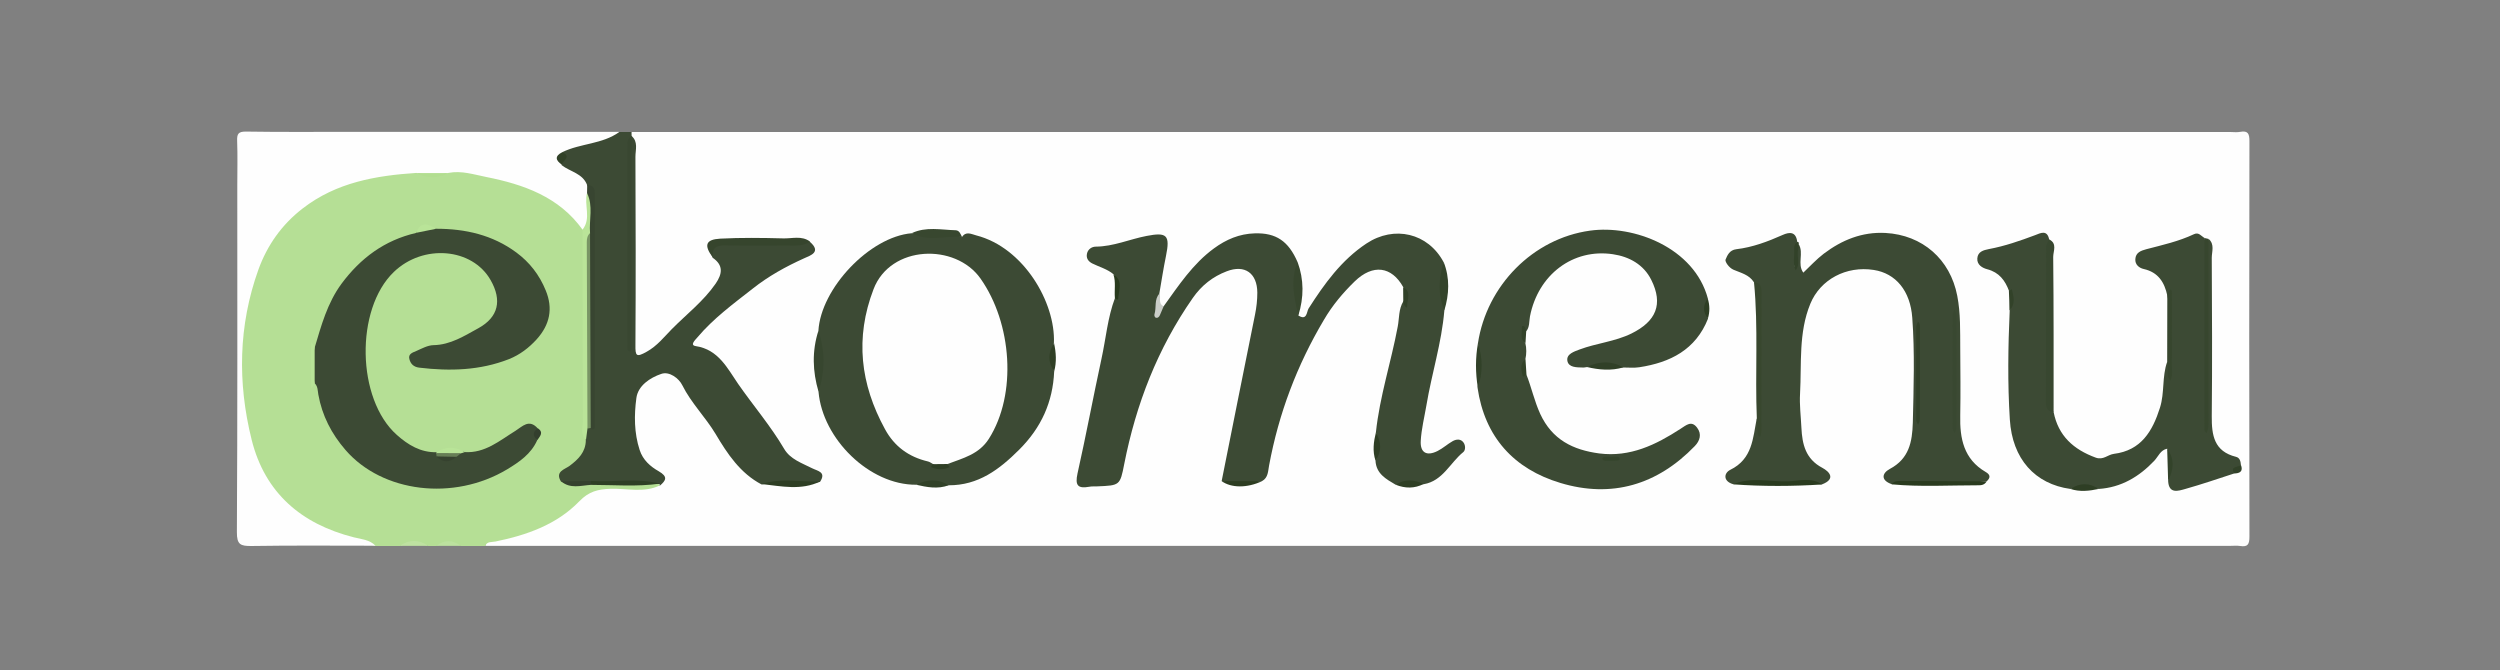 <?xml version="1.0" encoding="utf-8"?>
<!-- Generator: Adobe Illustrator 24.2.3, SVG Export Plug-In . SVG Version: 6.00 Build 0)  -->
<svg version="1.1" id="Layer_1" xmlns="http://www.w3.org/2000/svg" xmlns:xlink="http://www.w3.org/1999/xlink" x="0px" y="0px"
	 viewBox="0 0 1844.8 494.4" style="enable-background:new 0 0 1844.8 494.4;" xml:space="preserve">
<rect x="0" y="0" width="1844.8" height="494.4" fill="#808080" stroke="none"/>
<style type="text/css">
	.st0{fill:#FEFEFE;}
	.st1{fill:#B5DF95;}
	.st2{fill:#3C4A34;}
	.st3{fill:#BEE2A1;}
	.st4{fill:#BCE29F;}
	.st5{fill:#384730;}
	.st6{fill:#36452D;}
	.st7{fill:#37462E;}
	.st8{fill:#38472E;}
	.st9{fill:#37462F;}
	.st10{fill:#38472F;}
	.st11{fill:#2A3B1F;}
	.st12{fill:#34442B;}
	.st13{fill:#2E3E24;}
	.st14{fill:#304027;}
	.st15{fill:#314128;}
	.st16{fill:#2D3D22;}
	.st17{fill:#2F3F25;}
	.st18{fill:#CBCEC9;}
	.st19{fill:#324229;}
	.st20{fill:#33432A;}
	.st21{fill:#283A1D;}
	.st22{fill:#324228;}
	.st23{fill:#BAE499;}
	.st24{fill:#B9E498;}
	.st25{fill:#B2DE90;}
	.st26{fill:#35412E;}
	.st27{fill:#333F2D;}
	.st28{fill:#384531;}
	.st29{fill:#314127;}
	.st30{fill:#394731;}
	.st31{fill:#799565;}
	.st32{fill:#394831;}
	.st33{fill:#2F3F26;}
	.st34{fill:#677E56;}
	.st35{fill:#36422F;}
</style>
<g>
	<g>
		<path class="st0" d="M466,97.4c393.2,0,786.4,0,1179.6,0c2.5,0,5.1,0.4,7.5-0.1c5.9-1.1,6.8,1.6,6.8,6.9
			c-0.2,97.3-0.2,194.5,0,291.8c0,5.5-1.1,7.8-6.8,6.9c-2.4-0.4-5-0.1-7.5-0.1c-429.2,0-858.3,0-1287.5,0c1.1-8.1,8.3-7.6,13.5-8.8
			c21.8-5.3,41.2-14.7,57.2-30.7c5.5-5.5,12.1-6.1,19.2-6.4c11.4-0.6,22.9,1.8,34-1.6c1.6-2.7,0.2-4.8-1.7-6.5
			c-17.2-15.3-16.4-35.4-13.8-55.3c1.4-10.6,9.8-17.5,19.8-20.4c9.6-2.9,16,3.9,21.4,10.6c12.2,15.1,21.5,32.3,33.4,47.6
			c6.6,8.5,12.4,18.3,23.5,22.2c11.1,0.3,22.3,1.8,33.3-0.9c0.6-1,0.9-2.3,0-2.8c-24.9-13.5-36.1-39.2-52.6-60
			c-9-11.3-17-23.4-30.1-30.7c-10.1-5.6-4.5-11.7,0.4-16.8c20.6-21.3,43.8-39.2,70.1-53c3.3-1.7,11.2-1,7.5-9
			c-18.9-2.5-37.9-0.9-56.8-0.9c-6.4,0-11.8,1.6-5.5,9.5c7.5,9.9,4.2,19.1-2.7,27.1c-13.6,15.8-27.9,31-44.4,43.9
			c-3.9,3-8.4,7-13.4,5c-6.1-2.4-5.2-9-5.2-14.3c-0.4-48.7,0.3-97.3-0.4-146c-0.1-0.8-0.1-1.7-0.2-2.5
			C464.4,100.4,464.9,98.8,466,97.4z"/>
		<path class="st1" d="M486.9,358.2c-11.7,5.7-24.2,2.1-36.3,2.5c-9.2,0.3-16,1.8-23.2,9.3c-16.6,17.1-38.7,24.9-61.8,29.6
			c-2.8,0.6-6.1-0.3-7.6,3.3c-6,0-12,0-18,0c-6-2.4-12-2.4-18,0c-2,0-4,0-6,0c-7-2.5-14-2.5-21,0c-6,0-12,0-18,0
			c-12.7-4-26.4-3.5-38.8-9.6c-32.7-16.2-53.1-41.7-58.4-77.9c-4.3-29.1-4.4-58.5-0.5-87.6c7-52.9,36.9-85.6,88.7-98.4
			c12.5-3.1,25.2-6.4,38.3-4.8c8.4,2.5,16.8,2.6,25.2,0c34.2,0.1,65.7,8.5,92,31.6c4.9,4.3,9,9.2,10.2,16
			c1.4,49.2-0.2,98.4,0.9,147.5c2.5,9.8-1.4,17.3-8.4,23.9c-2.6,2.5-7.5,3.9-5.5,9.2c6,2.6,12.2,0.7,18.3,1.1
			c15.4,1,31-2.5,46.2,2.5C485.7,356.9,486.3,357.6,486.9,358.2z"/>
		<path class="st0" d="M429.9,169.5c-17.4-24.3-43.5-33.4-71.1-38.9c-9.1-1.8-18.3-4.9-27.9-3c-7.9,1.8-15.8,1.8-23.7,0
			c-30,2-58.9,7-83.7,26.1c-15.6,12-26.3,27.3-32.8,45.2c-14.8,41.2-15.5,83.5-5,125.6c9.8,39.3,36.7,62.2,75.4,72
			c5.6,1.4,11.6,1.7,16,6.2c-30.4,0-60.9-0.3-91.3,0.2c-8.3,0.1-11.1-0.9-11-10.4c0.5-85.2,0.3-170.3,0.3-255.5
			c0-11,0.3-21.9-0.1-32.9c-0.2-5.3,0.8-7.1,6.7-7c24.9,0.4,49.9,0.2,74.8,0.2c66.8,0,133.7,0,200.5,0c-2.3,10.1-12.1,8.5-18.7,11.6
			c-5.9,2.8-12.4,3.6-18.7,5.1c-2.5,1.8-2.8,3.7-0.5,5.9c7.6,4.1,14.8,8.6,17.1,17.7c0.6,2.4,0.8,4.7,0.8,7.1
			C435.2,153.2,441.9,164,429.9,169.5z"/>
		<path class="st2" d="M414.9,112.3c13.4-6.6,29.5-5.8,42.1-14.9c3,0,6,0,9,0c0.1,1,0.1,1.9,0.1,2.9c-3.4,6.6-1.5,13.7-1.6,20.5
			c-0.2,42.8-0.1,85.6-0.1,128.4c0,1.8-0.5,3.5-0.7,5.2c3.2-1.3,0.5-3.6,0.6-5.2c0.2-46.8,0.2-93.5,0.2-140.3c0-2.9-0.5-6,1.5-8.6
			c5.1,4.3,2.9,10.2,2.9,15.4c0.2,46.3,0.3,92.6,0,138.9c-0.1,8.1,0.6,9.3,8.4,4.9c7.7-4.3,12.8-10.9,18.4-16.6
			c10.9-11,23.4-20.6,32.4-33.6c5-7.3,5.8-13.6-2.2-19.1c-4.5-11.1,3.2-11.7,10.6-11.7c20.4-0.2,40.8-0.2,61.2,0
			c8.6,7.5,0.4,10-4.3,12.1c-13.5,6.1-26.4,13.2-38.1,22.5c-14.3,11.2-28.9,21.9-40.7,35.9c-1.7,2-5.7,5.7-1.2,6.4
			c16.8,2.5,23.5,16.6,31.3,27.9c11.2,16.1,24,31,34,48c4.5,7.6,13,10.4,20.5,14.2c4.1,2.1,10.8,2.7,5.9,10.1
			c-14.3,3-28.8-0.5-43.1,1.9c-15.8-8.3-25.3-22.7-33.9-37.2c-7.5-12.5-18-22.8-24.6-36c-2.4-5-9.5-10.5-15.5-8.4
			c-8.3,2.8-17.2,8.7-18.4,17.8c-1.7,12.6-1.7,25.7,2.4,38.3c2.4,7.5,8,12.3,14,15.7c7.1,4.1,5.5,6.8,0.8,10.8l-0.1-1.3
			c-17-1.3-34.1-0.2-51.1-0.6c-7.2-0.5-14.5,1.2-21.6-1.2c-4.7-7.5,2.8-9,6.4-11.7c6.5-4.9,11.7-10.1,11.9-18.7
			c-1.1-2.9-1-5.9-0.2-8.8c0.8-1.4,1.5-2.8,2.2-4.2c1-38.3,0.4-76.6,0.3-114.8c0-14.9,1.7-29.8,1.3-44.7c-0.1-5.4,1-11-2.6-15.8
			c-3.2-8.8-12.5-9.9-18.8-14.8C414.1,118.5,415.5,115.4,414.9,112.3z"/>
		<path class="st3" d="M295,402.8c7-4.8,14-4.8,21,0C309,402.8,302,402.8,295,402.8z"/>
		<path class="st4" d="M322,402.8c6-4.6,12-4.6,18,0C334,402.8,328,402.8,322,402.8z"/>
		<path class="st2" d="M1029.9,357.7c-7.1-4.2-14.4-8.1-14.9-17.8c2.5-6.9,1.9-13.9,0.3-20.8c2.8-26.5,11.2-51.9,16.1-78
			c1.2-6.2,0.6-12.9,4.1-18.7c3-3.5,3.3-7,0-10.5c-8.6-15.4-22.4-17.3-35.9-4.2c-8.7,8.5-16.4,17.6-22.7,28.4
			c-19.9,33.5-33.3,69.1-40.4,107.3c-0.8,4.1-0.6,9.1-5.2,11.6c-10,2-19.9,2.4-29.8-0.1c8.2-40.9,16.3-81.8,24.6-122.7
			c1.1-5.4,1.7-10.8,1.7-16.3c-0.1-14.3-9.2-20.9-22.6-15.7c-10.2,3.9-18.5,10.3-25.1,19.8c-25.9,37.2-41.8,78.2-50.5,122.4
			c-3.1,15.9-3.3,15.8-19.9,16.5c-2,0.1-4-0.1-6,0.3c-8.3,1.5-10.5-1-8.6-9.7c6.3-28.1,11.6-56.5,17.7-84.7c3.3-15,4.5-30.4,10-45
			c2.9-6,3.6-11.8-1.1-17.4c-4.6-3.9-10.5-5.4-15.7-8c-2.9-1.5-4.6-3.8-3.9-7.2c0.7-3.4,3.7-5.2,6.5-5.2c13.1-0.1,25-5.5,37.5-7.9
			c14.9-2.9,17.5-0.7,14.3,14.8c-1.9,9.2-3.3,18.5-4.9,27.7c0.3,3.4-5.4,8.9,3.2,9.4c11.1-15.4,21.5-31.3,37.1-42.7
			c9-6.6,18.8-10.8,30.1-11.1c15.7-0.5,24.9,5.7,31.6,21.2c-1.2,13.2,2,26.2,0.6,39.4c6.4,4.1,6.1-2.8,7.5-5.1
			c11.7-18.3,24.2-35.7,42.7-48c20.5-13.6,45.5-7.8,57,13.8c0.7,11.9,0,23.9,0.5,35.8c-2,23.7-9.3,46.4-13.2,69.7
			c-1.5,8.8-3.7,17.5-4.2,26.3c-0.5,8.8,4.4,11.5,12.4,7.5c4-2,7.3-5.1,11.2-7.3c2.7-1.5,6-1.8,8,1.1c1.5,2.1,1.5,5.6-0.2,7
			c-9.8,7.9-15.1,21.3-29.2,23.7C1043.7,357.6,1036.8,356.5,1029.9,357.7z"/>
		<path class="st2" d="M1327.3,180.2c4,6.5-1.3,14.6,3.4,21c5-4.7,9.6-9.8,15.1-14c13.4-10.1,28.2-16.2,45.5-15.3
			c27.3,1.5,47.8,19.4,53,46.4c2.5,12.9,2.1,25.8,2.2,38.7c0.1,16.5,0.3,32.9,0,49.4c-0.4,17.1,2.5,32.4,18.8,41.9
			c3.5,2,3.6,4.2,0.8,6.8c-23.3,3.2-46.8-0.9-70.1,2.2c-8.3-2.8-7.4-8.1-1.4-11.3c14.1-7.5,16.5-19.9,16.9-34
			c0.6-25.9,1.5-51.7-0.4-77.5c-1.4-19.9-12.2-32.8-28.4-35.3c-20.3-3.2-39.4,7-46.8,24.9c-8.8,21.4-6.4,44-7.6,66.3
			c-0.5,8.4,0.6,16.9,1,25.3c0.6,12.2,3.1,23,15.4,29.5c5.4,2.9,10.1,8.2-0.1,12.2c-21.9-1.8-43.8-1.8-65.7-0.1
			c-7.5-2.2-6.9-8.2-2.1-10.6c16.4-8,16.7-23.4,19.5-37.8c1,0.6,1.4,1.3,1.3,2.4c0,0.2,0.5,0.4,0.8,0.6c-1.1-32.8,1.9-65.7-1.7-98.4
			c-0.2-2-1.3-3.7-2.5-5.3c-3.5-5.5-9.5-6.8-14.9-9.1c-3.6-1.5-6.5-6.1-6-7.5c1.3-3.1,2.9-7.1,8-7.7c11.9-1.4,23.1-5.6,34.1-10.5
			c5.1-2.3,9.9-2.6,10.8,5c-1.9,4.7-0.6,9.5-1,14.3c-0.1,1.4-0.1,2.9-1.4,3.9c3.7-1,0.8-3.7,1.3-5.5
			C1326.2,187.5,1323.8,183.3,1327.3,180.2z"/>
		<path class="st2" d="M1599.2,331.1c-5,1-6.5,5.7-9.5,8.9c-11.2,11.8-24.4,19.7-41,20.8c-7-2.3-14-2.3-20.9,0
			c-26.1-3.6-42.9-22.1-44.7-51.2c-1.7-26.8-1.3-53.7-0.1-80.5c1.5-4.8,3.2-9.7-0.5-14.4c-2.9-7.8-7.3-13.7-16-16
			c-3.5-0.9-7.8-3.2-7.4-8.1c0.4-4.9,4.5-6,8.5-6.8c11.8-2.2,23-6.1,34.2-10.3c3.9-1.5,8.8-4.2,10.3,3.1
			c1.4,36.7,0.2,73.4,0.7,110.1c0.1,5.8-1.3,12,2.6,17.3c3.4,17.6,14.7,27.7,31.1,33.7c5.6,2,8.8-2.2,13.4-2.8
			c20.1-2.5,28.5-16.7,34-34.1c3.5-11.1,1.4-22.9,5.3-33.8c1.8,1.3,1.8,3.3,2,5.3c0.2,1.1-1.1,2.5,0.4,3.4c-0.3-0.4-0.4-1.2-0.4-2.3
			c-1.1-18.4,2.4-37-1.9-55.3c-2.1-9.8-6.7-17.2-17.4-19.6c-3.2-0.7-6.5-3.1-6.2-7.3c0.3-4.8,4-6.2,8.1-7.3
			c11.9-3.1,24-5.8,35.2-11.1c3.6-1.7,5.3,1.5,7.8,2.8c3.3,14.2,1.2,28.7,1.3,43c0.4,31.8,0.2,63.7,0.1,95.5c0,1.2-0.8,1.8-1.1,2.7
			c2.3-0.5,1.2-2.3,1.2-3.5c0.1-40.3,0-80.6,0.1-120.9c0-5.4-1.4-10.9,1.4-16.1c4.6,4,2.3,9.4,2.3,14c0.2,38.9,0.4,77.8,0,116.8
			c-0.1,14.1,1.7,26,17.9,30c2.8,0.7,3.4,3.3,3.6,5.9c-0.1,3.3-5.4,2.7-5,6.4c-12,3.9-23.9,8-36,11.4c-5.3,1.5-12.2,3.9-12.7-6
			C1601.8,346.9,1602.9,338.9,1599.2,331.1z"/>
		<path class="st2" d="M1090.6,253.3c6.5-42.7,40.7-77.3,82.7-83.1c32.1-4.5,77,12.5,87,50.2c-1.6,4.9-1.7,9.8,0.1,14.7
			c-9.1,23-27.9,32.4-50.7,35.9c-3.8,0.6-7.8,0.2-11.8,0.2c-9-0.2-17.9-2.3-27-0.3c-1,0.1-2,0.4-3,0.3c-4.5-0.1-10.4,0-11.3-4.9
			c-0.9-5.1,5.1-6.9,9-8.4c12.5-4.7,26.1-5.8,38.3-11.8c18.2-9,23.6-21.6,14.6-39.6c-5.6-11.2-16.1-17.1-28.3-18.9
			c-29.4-4.4-55.2,15-61.2,45.9c-0.7,3.8-0.1,8-3,11.3c-1.3-0.7-1.4-2.3-2.3-3.4c0.7,1,0.4,2.2,0.5,3.3c0.3,2.8-0.7,5.9,1.4,8.4
			c0.9,4,0.9,8,0,12.1c-1.2,3.8-3.6,7.6,0.7,11c3.8,9.6,5.9,19.7,10.3,29.3c8.8,18.9,24,26.5,43.5,29.1c22.8,2.9,41.7-6.3,59.9-18.1
			c4.4-2.8,8.2-6.5,12.4-0.8c3.5,4.7,2,9.6-1.8,13.5c-27.6,28.6-61.3,38.6-99.1,27.2c-34.3-10.3-55.9-33.8-61.2-70.4
			C1092.1,275,1091.8,264.1,1090.6,253.3z"/>
		<path class="st2" d="M777.9,274.1c-1,22.6-9.5,41.4-25.7,57.6c-14.8,14.8-30.3,26.5-52.2,26.4c-8,0.3-16-2.9-24-0.4
			c-34.4,0.2-69-33.8-72-68.6c0-15,0.1-30-0.1-44.9c1.8-31.4,37.9-69.5,68.9-72.1c12.3,1.6,25-2.5,37,2.9c3-4.6,6.8-2.3,10.6-1.3
			c35,9,58.6,49.6,57.3,79.5C775.6,260.1,775.4,267.1,777.9,274.1z"/>
		<path class="st5" d="M1515.4,304c-4.5-0.2-5.7-2.9-5.7-7c0.1-38.3,0.1-76.6,0.2-114.9c0-1.8,1.4-3.7,2.1-5.5c6.3,3,3.1,8.7,3.1,13
			C1515.5,227.7,1515.4,265.9,1515.4,304z"/>
		<path class="st6" d="M597.8,178.3c-4.9,3.2-10.3,3-15.8,2.9c-15.4-0.1-30.8,0.2-46.2-0.1c-6.7-0.2-10.7,1.4-9.8,8.9
			c-6.7-9-5.4-13.3,5.5-13.9c15.3-0.8,30.8-0.6,46.1-0.2C584.4,176.2,591.5,173.6,597.8,178.3z"/>
		<path class="st7" d="M1629.7,176.3c0,42.9,0,85.7,0,128.6c0,3.5,0.1,7-0.1,10.5c-0.1,1.4-0.8,2.7-1.2,4.1c-2.2-1-1.7-3.1-1.7-4.8
			c-0.1-3,0-6,0-9c0-43.4,0-86.7,0-130.1C1627.7,175.8,1628.7,176,1629.7,176.3z"/>
		<path class="st8" d="M1294.3,208.2c4.5,0.3,5.6,3.1,5.6,7.1c-0.1,34.3,0,68.6-0.1,102.9c0,1.4-0.6,2.8-0.9,4.2
			c-2.5-0.7-1.8-2.8-2-4.5c-0.2-3-0.4-5.9-0.5-8.9C1295,275.4,1297.6,241.7,1294.3,208.2z"/>
		<path class="st9" d="M603.9,244.1c5.1,15,5,29.9,0.1,44.9C599.6,274.1,599.1,259.1,603.9,244.1z"/>
		<path class="st7" d="M1599.3,218.1c0.2-1,0.2-2.1,0.7-2.8c2.2-3.4,2.7-1,2.7,1c0.1,9.8,0,19.6,0,29.5c0,6.9,0.2,13.8-0.1,20.6
			c-0.2,4.8,1.2,9.8-1,14.5c-3.9-4-0.8-9.3-2.4-13.7C1599.2,250.7,1599.3,234.4,1599.3,218.1z"/>
		<path class="st10" d="M709.9,174.9c-12.3-1.2-25.2,4-37-2.9c10.5-4.9,21.4-2.4,32.2-2.1C708.1,170,708.8,172.8,709.9,174.9z"/>
		<path class="st11" d="M1395.9,357.4c2-2.9,5.1-2.5,8-2.5c20.7,0.1,41.4,0.2,62.1,0.3c-1.4,2.5-3.8,3-6.3,2.9
			C1438.4,358.1,1417.1,359.4,1395.9,357.4z"/>
		<path class="st11" d="M1278.9,357.4c13.1-5.7,26.8-1.8,40.2-2.2c8.4-0.3,17.5-3.2,25.5,2.3C1322.7,358.9,1300.8,359,1278.9,357.4z
			"/>
		<path class="st7" d="M958.1,232.7c-3.3-13.1-6.1-26.2-0.6-39.4C962.3,206.4,962.2,219.5,958.1,232.7z"/>
		<path class="st12" d="M1065.8,229.1c-4.9-11.9-4.2-23.8-0.5-35.8C1070,205.2,1069.4,217.2,1065.8,229.1z"/>
		<path class="st13" d="M562.1,357.2c14.2-4.7,28.7-1.4,43.1-1.9C591.2,362.1,576.6,358.8,562.1,357.2z"/>
		<path class="st14" d="M1170.9,270.8c9-4.3,18-4.8,27,0.3C1188.8,273.8,1179.8,272.9,1170.9,270.8z"/>
		<path class="st15" d="M676,357.7c8.1-4.1,16.1-4.6,24,0.4C691.9,361.1,684,359.5,676,357.7z"/>
		<path class="st16" d="M901.4,355c9.9,0,19.9,0,29.8,0.1C920.3,360.2,908.6,360.2,901.4,355z"/>
		<path class="st15" d="M1090.6,253.3c3.6,10.9,3.8,21.8-0.1,32.6C1088.7,275,1088.7,264.1,1090.6,253.3z"/>
		<path class="st17" d="M1029.9,357.7c6.8-4.5,13.7-3.7,20.7-0.6C1043.8,360.6,1036.9,360.5,1029.9,357.7z"/>
		<path class="st18" d="M858.7,226c-0.9,2.2-1.8,4.4-2.8,6.6c-0.6,1.4-1.8,2.4-3.3,1.7c-0.5-0.3-1-1.7-0.7-2.4
			c1.6-5-0.4-10.9,3.7-15.3C856.9,219.6,854.3,224,858.7,226z"/>
		<path class="st19" d="M1327.3,180.2c-0.2,1.5-0.2,3-0.5,4.4c-1.1,4.9,2,10.3-1.8,14.9c-2.4-5.2-0.6-10.7-1.1-16
			c-0.2-2.1,0.8-3.8,2.4-5.1l1.1,0.6L1327.3,180.2z"/>
		<path class="st20" d="M1599.2,331.1c5.8,7.8,4.7,15.7,0.7,23.8C1599.7,346.9,1599.4,339,1599.2,331.1z"/>
		<path class="st13" d="M1015.3,319.1c4,7,4.5,14-0.3,20.8C1012.7,332.9,1013.6,326,1015.3,319.1z"/>
		<path class="st15" d="M1035.4,211.9c6.5,3.3,2.9,9.1,3,13.7c0,2.9-1.7,0.3-2.2-0.5c-0.5-0.8-0.5-1.9-0.7-2.8
			C1035.4,218.9,1035.4,215.4,1035.4,211.9z"/>
		<path class="st17" d="M777.9,274.1c-4.8-6.9-4.6-13.9-0.1-20.9C779.3,260.1,779.8,267.1,777.9,274.1z"/>
		<path class="st21" d="M821.6,202.5c7.6,4.8,3.8,11.9,3.5,18.3c0,0.1-0.9,0.3-1.3,0.1c-0.4-0.2-0.7-0.7-1.1-1
			C822.2,214,823.5,208.1,821.6,202.5z"/>
		<path class="st13" d="M1527.8,360.8c7-4.6,14-4.7,20.9,0C1541.7,362.3,1534.7,363.1,1527.8,360.8z"/>
		<path class="st19" d="M1482.4,214.7c0.7-0.4,1.5-0.9,2.2-1.3c1.2,5.4,3,10.9-1.8,15.7C1482.8,224.3,1482.6,219.5,1482.4,214.7z"/>
		<path class="st15" d="M1648.6,349.4c-3.3-6,3.4-4.2,5-6.4C1655.5,347.9,1652.8,349.3,1648.6,349.4z"/>
		<path class="st22" d="M1126.4,276.2c-0.8,1.1-2.5,2.6-2.9,1c-0.9-4.1-2.3-8.8,2.2-12.1C1125.9,268.8,1126.1,272.5,1126.4,276.2z"
			/>
		<path class="st19" d="M1125.7,253.1c-4.2-2.5-2.6-6.7-2.7-10.2c0-0.7-0.5-3.6,1.9-1.9c0.9,0.6,0.9,2.5,1.3,3.8
			C1126,247.5,1125.8,250.3,1125.7,253.1z"/>
		<path class="st13" d="M1260.3,235c-3.9-4.9-3.8-9.8-0.1-14.7C1261.7,225.2,1261.8,230.1,1260.3,235z"/>
		<path class="st2" d="M321.9,168.8c21.4,0,41.5,4.5,59.1,17.5c9.9,7.3,17.1,16.7,21.7,28c5.5,13.3,3.1,25.2-6.6,36
			c-5.8,6.4-12.5,11.5-20.5,14.7c-21.4,8.4-43.6,9-66.2,6.3c-4.2-0.5-6.4-2.8-7.3-6.3c-1.1-3.9,2.6-4.9,5.1-6
			c4.1-1.8,8.4-4.2,12.6-4.3c12.7-0.2,22.9-6.9,33.2-12.5c14.9-8.2,17.5-20.6,9.1-35.4c-13.5-23.9-49.8-27-71.5-6.1
			c-28.6,27.5-27.5,93.8,2.2,120.2c8.3,7.4,17.6,13.1,29.4,12.8c0.5,0.2,1,0.5,1.5,0.7c1.1,0.6,2.1,1.1,3.2,1.5
			c2.5,0.6,5,0.3,7.4-0.6c1.7-0.8,3.4-1.5,5.1-2.1c1.2-0.5,2.3-0.3,3.4,0.4c15.1,1,25.9-8.5,37.6-15.7c5.1-3.2,10-9,16.4-1.8
			c0.4,3-1.6,5.8-0.4,8.8c-4.5,10.1-13.2,16-22.1,21.4c-39.5,23.7-92.1,17.2-119.3-14.2c-10.4-12-17.3-25.4-20.1-41
			c-0.5-2.9-0.3-6-2.7-8.3c-2.5-8.7-2.5-17.4,0-26.2c4.9-16.4,9.3-32.9,19.8-47.2c14.1-19,31.8-32.1,55-37.5
			C311.1,166.4,316.4,167.3,321.9,168.8z"/>
		<path class="st23" d="M433.5,316.3c-0.4,2.8-0.8,5.6-1.1,8.4c-4.3-4.1-2.2-9.4-2.3-14.1c-0.2-47.1-0.1-94.1-0.2-141.2
			c6.6-8.3,0.9-18.2,3.3-27c8.9,9.3,2.5,20.3,3.6,30.5c-1.9,41.5-0.3,83-0.9,124.5C435.9,303.9,437.2,310.4,433.5,316.3z"/>
		<path class="st17" d="M436,354.9c16.9,1.1,34-2.4,50.8,2c-16.9,2.4-33.8,0.9-50.8,0.9c-1-0.6-1.3-1.3-1-1.9
			C435.4,355.3,435.7,354.9,436,354.9z"/>
		<path class="st24" d="M232.2,256.5c0,8.7,0,17.4,0,26.2c-0.5,1.7-2.5,4.2-2.5,3.8c-0.5-11.3-0.5-22.6,0-33.9
			C229.7,252.3,231.8,254.8,232.2,256.5z"/>
		<path class="st25" d="M307.2,127.7c7.9,0,15.8,0,23.7,0C323,131.8,315.1,131.8,307.2,127.7z"/>
		<path class="st24" d="M342.9,333.6c-0.9,0.4-1.8,0.7-2.7,0.9c-6.1,2.3-12.3,3.9-18.4-0.1l0.4-0.7
			C329.1,329.3,336,329.4,342.9,333.6z"/>
		<path class="st26" d="M436,354.9c0,1,0,1.9,0,2.9c-7.5,0.5-15.2,3.1-21.9-2.6C421.4,355.1,428.7,355,436,354.9z"/>
		<path class="st24" d="M321.9,168.8c-4.9,1-9.9,2-14.8,3C310.4,163,316,165.3,321.9,168.8z"/>
		<path class="st27" d="M396.5,324.8c-3.6-3.1-3.6-6,0.4-8.8C401.5,319.2,398.3,322,396.5,324.8z"/>
		<path class="st28" d="M435.4,172c-0.8-9.8,2.5-20-2.2-29.5c0-2,0.1-4.1,0.1-6.1c3.4,0.3,5.6,1.8,5.6,5.6c0,57.8,0,115.7,0,173.5
			c0,0.4-0.4,0.8-0.7,1.1c-0.9,0.7-1.7,0.4-2.3-0.7c-3-19.7-1.2-39.5-1.2-59.2C434.7,228.4,433.4,200.2,435.4,172z"/>
		<path class="st29" d="M414.9,112.3c7.2,3.3,0.3,6.2-0.3,9.2C409.9,118.3,409.2,115.2,414.9,112.3z"/>
		<path class="st30" d="M466.1,100.2c0,50.8-0.1,101.6-0.1,152.5c0,2.4,0.6,6.6-1.4,6.6c-2.3,0-1.6-4-1.6-6.3c0-47.8,0-95.7,0-143.5
			C463,106.2,462.3,102.4,466.1,100.2L466.1,100.2z"/>
		<path class="st31" d="M435.4,172c0.2,47.9,0.3,95.9,0.5,143.8c-0.8,0.2-1.6,0.3-2.4,0.5c-0.2-45.9-0.3-91.7-0.5-137.6
			C433,176.2,433.4,173.8,435.4,172z"/>
		<path class="st32" d="M1440.8,274.1c0-13.9,0-27.8,0.1-41.7c0-1.3,0.9-2.7,1.4-4c0.5,1.3,1.4,2.7,1.4,4c0.1,27.8,0.1,55.6,0,83.4
			c0,1.3-0.9,2.7-1.4,4c-0.5-1.3-1.4-2.7-1.4-4C1440.7,301.9,1440.8,288,1440.8,274.1z"/>
		<path class="st15" d="M1416.8,276.9c0,10.9,0,21.8-0.1,32.7c0,1.4-0.9,2.7-1.3,4c-0.5-1.3-1.4-2.5-1.4-3.8
			c-0.1-22.8-0.1-45.6,0-68.4c0-1.4,0.8-2.7,1.3-4.1c1.7,1.4,1.5,3.4,1.5,5.3C1416.8,254.1,1416.8,265.5,1416.8,276.9z"/>
		<path class="st12" d="M1188.7,340c-2.3-0.2-6.3,0.6-6.3-1.6c0-1.9,4.1-1.3,6.5-1.3c2.4,0,6.2-0.8,6.4,1.6
			C1195.4,340.3,1191.1,339.8,1188.7,340z"/>
		<path class="st0" d="M688.6,342.5c-1.3-0.7-2.5-1.7-3.9-2c-14.1-3.3-24.8-11.1-31.7-23.9c-18.1-33.1-22.2-67.2-8.4-103.2
			c12.5-32.7,60.4-34.1,78.9-7.9c23.3,33,27.1,85.4,6.2,118.3c-7.3,11.5-19.2,14.3-30.5,18.6C695.7,345.5,692.2,345.3,688.6,342.5z"
			/>
		<path class="st33" d="M688.6,342.5c3.5,0,7-0.1,10.5-0.1c0.5,0.8,1,1.5,1.6,2.3c-4.5,2.2-9,1.9-13.5,0.1c-0.1,0,0-0.9,0.3-1.3
			C687.7,343.1,688.2,342.8,688.6,342.5z"/>
		<path class="st34" d="M321.8,334.3c6.1,0,12.3,0.1,18.4,0.1c-1.1,0.9-2.2,1.7-3.2,2.6c-5,1.9-10,2.4-14.9-0.3
			C322.1,335.9,322,335.1,321.8,334.3z"/>
		<path class="st35" d="M322,336.8c5,0.1,9.9,0.2,14.9,0.3C331.9,341.4,326.9,341.7,322,336.8z"/>
	</g>
</g>
</svg>
